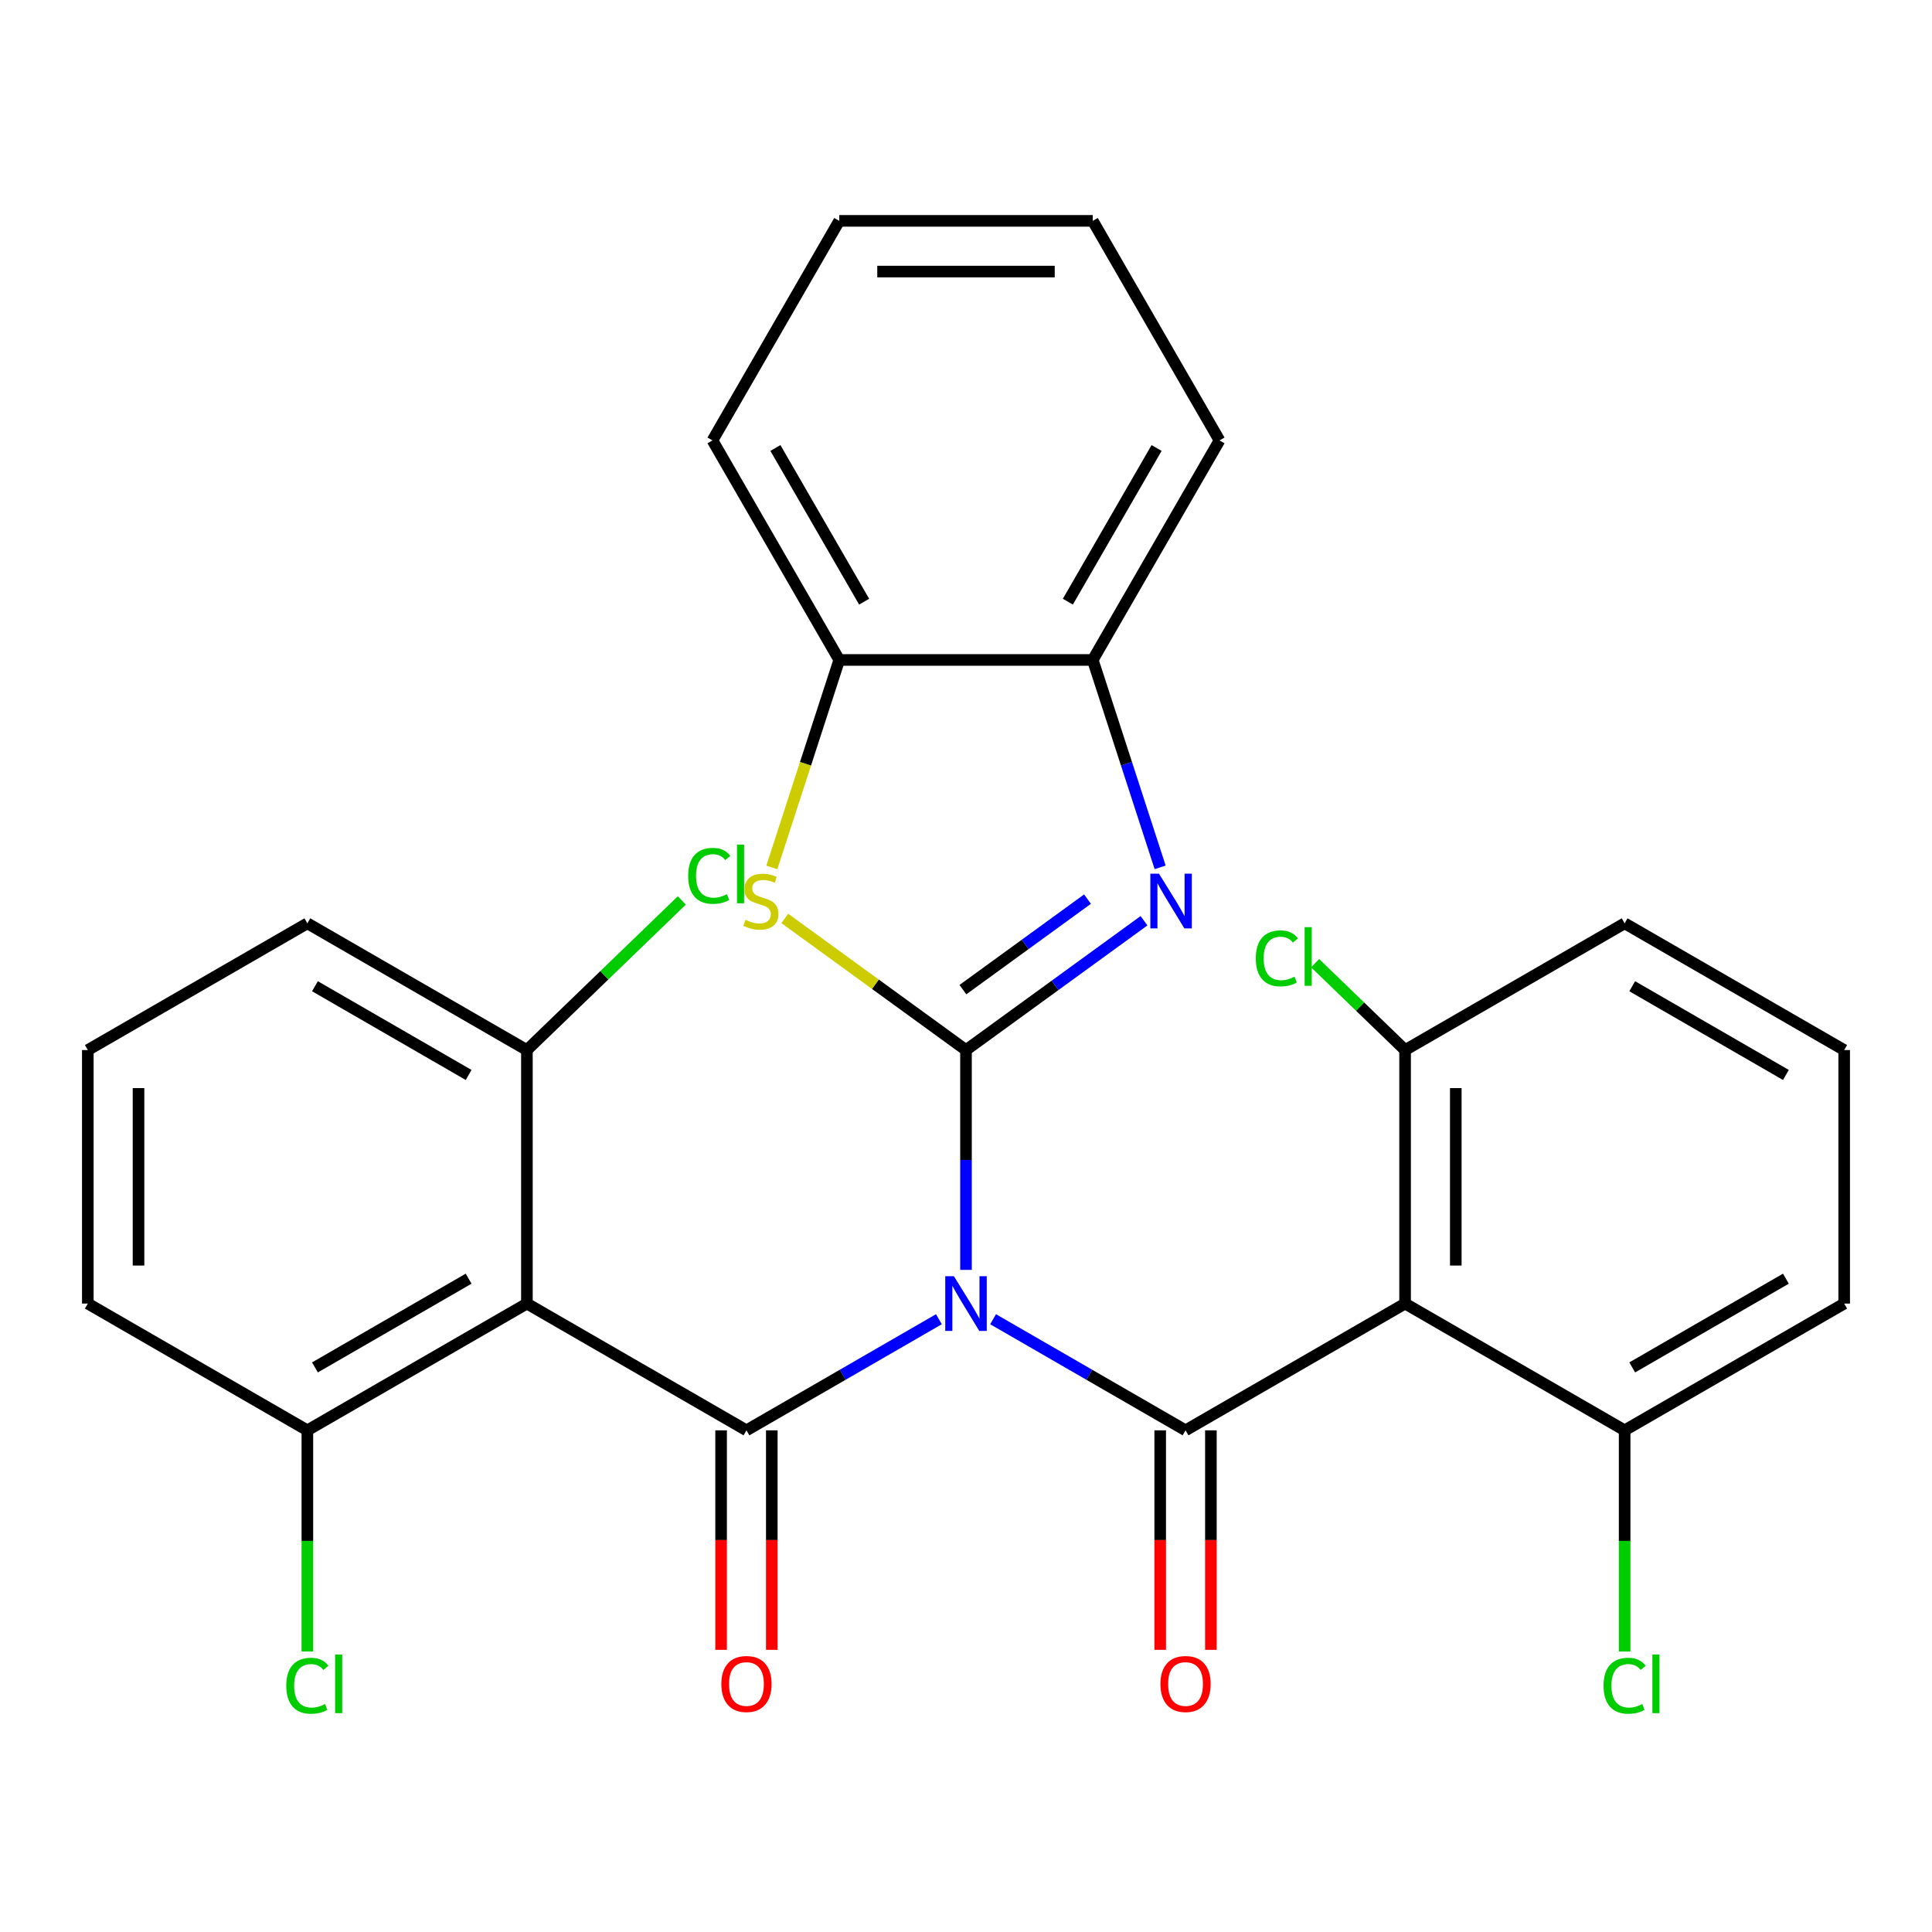 <?xml version='1.0' encoding='iso-8859-1'?>
<svg version='1.1' baseProfile='full'
              xmlns='http://www.w3.org/2000/svg'
                      xmlns:rdkit='http://www.rdkit.org/xml'
                      xmlns:xlink='http://www.w3.org/1999/xlink'
                  xml:space='preserve'
width='1000px' height='1000px' viewBox='0 0 1000 1000'>
<!-- END OF HEADER -->
<rect style='opacity:1.0;fill:#FFFFFF;stroke:none' width='1000' height='1000' x='0' y='0'> </rect>
<path class='bond-0' d='M 500,657.289 L 500,600.401' style='fill:none;fill-rule:evenodd;stroke:#0000FF;stroke-width:6px;stroke-linecap:butt;stroke-linejoin:miter;stroke-opacity:1' />
<path class='bond-0' d='M 500,600.401 L 500,543.513' style='fill:none;fill-rule:evenodd;stroke:#000000;stroke-width:6px;stroke-linecap:butt;stroke-linejoin:miter;stroke-opacity:1' />
<path class='bond-1' d='M 485.98,682.824 L 436.172,711.58' style='fill:none;fill-rule:evenodd;stroke:#0000FF;stroke-width:6px;stroke-linecap:butt;stroke-linejoin:miter;stroke-opacity:1' />
<path class='bond-1' d='M 436.172,711.58 L 386.364,740.337' style='fill:none;fill-rule:evenodd;stroke:#000000;stroke-width:6px;stroke-linecap:butt;stroke-linejoin:miter;stroke-opacity:1' />
<path class='bond-2' d='M 514.02,682.824 L 563.828,711.58' style='fill:none;fill-rule:evenodd;stroke:#0000FF;stroke-width:6px;stroke-linecap:butt;stroke-linejoin:miter;stroke-opacity:1' />
<path class='bond-2' d='M 563.828,711.58 L 613.636,740.337' style='fill:none;fill-rule:evenodd;stroke:#000000;stroke-width:6px;stroke-linecap:butt;stroke-linejoin:miter;stroke-opacity:1' />
<path class='bond-3' d='M 500,543.513 L 546.068,510.043' style='fill:none;fill-rule:evenodd;stroke:#000000;stroke-width:6px;stroke-linecap:butt;stroke-linejoin:miter;stroke-opacity:1' />
<path class='bond-3' d='M 546.068,510.043 L 592.136,476.573' style='fill:none;fill-rule:evenodd;stroke:#0000FF;stroke-width:6px;stroke-linecap:butt;stroke-linejoin:miter;stroke-opacity:1' />
<path class='bond-3' d='M 498.395,512.241 L 530.642,488.812' style='fill:none;fill-rule:evenodd;stroke:#000000;stroke-width:6px;stroke-linecap:butt;stroke-linejoin:miter;stroke-opacity:1' />
<path class='bond-3' d='M 530.642,488.812 L 562.89,465.383' style='fill:none;fill-rule:evenodd;stroke:#0000FF;stroke-width:6px;stroke-linecap:butt;stroke-linejoin:miter;stroke-opacity:1' />
<path class='bond-4' d='M 500,543.513 L 453.102,509.44' style='fill:none;fill-rule:evenodd;stroke:#000000;stroke-width:6px;stroke-linecap:butt;stroke-linejoin:miter;stroke-opacity:1' />
<path class='bond-4' d='M 453.102,509.44 L 406.204,475.367' style='fill:none;fill-rule:evenodd;stroke:#CCCC00;stroke-width:6px;stroke-linecap:butt;stroke-linejoin:miter;stroke-opacity:1' />
<path class='bond-5' d='M 386.364,740.337 L 272.727,674.729' style='fill:none;fill-rule:evenodd;stroke:#000000;stroke-width:6px;stroke-linecap:butt;stroke-linejoin:miter;stroke-opacity:1' />
<path class='bond-6' d='M 373.242,740.337 L 373.242,797.145' style='fill:none;fill-rule:evenodd;stroke:#000000;stroke-width:6px;stroke-linecap:butt;stroke-linejoin:miter;stroke-opacity:1' />
<path class='bond-6' d='M 373.242,797.145 L 373.242,853.953' style='fill:none;fill-rule:evenodd;stroke:#FF0000;stroke-width:6px;stroke-linecap:butt;stroke-linejoin:miter;stroke-opacity:1' />
<path class='bond-6' d='M 399.485,740.337 L 399.485,797.145' style='fill:none;fill-rule:evenodd;stroke:#000000;stroke-width:6px;stroke-linecap:butt;stroke-linejoin:miter;stroke-opacity:1' />
<path class='bond-6' d='M 399.485,797.145 L 399.485,853.953' style='fill:none;fill-rule:evenodd;stroke:#FF0000;stroke-width:6px;stroke-linecap:butt;stroke-linejoin:miter;stroke-opacity:1' />
<path class='bond-7' d='M 613.636,740.337 L 727.273,674.729' style='fill:none;fill-rule:evenodd;stroke:#000000;stroke-width:6px;stroke-linecap:butt;stroke-linejoin:miter;stroke-opacity:1' />
<path class='bond-8' d='M 600.515,740.337 L 600.515,797.145' style='fill:none;fill-rule:evenodd;stroke:#000000;stroke-width:6px;stroke-linecap:butt;stroke-linejoin:miter;stroke-opacity:1' />
<path class='bond-8' d='M 600.515,797.145 L 600.515,853.953' style='fill:none;fill-rule:evenodd;stroke:#FF0000;stroke-width:6px;stroke-linecap:butt;stroke-linejoin:miter;stroke-opacity:1' />
<path class='bond-8' d='M 626.758,740.337 L 626.758,797.145' style='fill:none;fill-rule:evenodd;stroke:#000000;stroke-width:6px;stroke-linecap:butt;stroke-linejoin:miter;stroke-opacity:1' />
<path class='bond-8' d='M 626.758,797.145 L 626.758,853.953' style='fill:none;fill-rule:evenodd;stroke:#FF0000;stroke-width:6px;stroke-linecap:butt;stroke-linejoin:miter;stroke-opacity:1' />
<path class='bond-9' d='M 600.489,448.946 L 583.049,395.269' style='fill:none;fill-rule:evenodd;stroke:#0000FF;stroke-width:6px;stroke-linecap:butt;stroke-linejoin:miter;stroke-opacity:1' />
<path class='bond-9' d='M 583.049,395.269 L 565.608,341.592' style='fill:none;fill-rule:evenodd;stroke:#000000;stroke-width:6px;stroke-linecap:butt;stroke-linejoin:miter;stroke-opacity:1' />
<path class='bond-10' d='M 272.727,674.729 L 159.091,740.337' style='fill:none;fill-rule:evenodd;stroke:#000000;stroke-width:6px;stroke-linecap:butt;stroke-linejoin:miter;stroke-opacity:1' />
<path class='bond-10' d='M 242.56,661.843 L 163.015,707.769' style='fill:none;fill-rule:evenodd;stroke:#000000;stroke-width:6px;stroke-linecap:butt;stroke-linejoin:miter;stroke-opacity:1' />
<path class='bond-11' d='M 272.727,674.729 L 272.727,543.513' style='fill:none;fill-rule:evenodd;stroke:#000000;stroke-width:6px;stroke-linecap:butt;stroke-linejoin:miter;stroke-opacity:1' />
<path class='bond-12' d='M 727.273,674.729 L 727.273,543.513' style='fill:none;fill-rule:evenodd;stroke:#000000;stroke-width:6px;stroke-linecap:butt;stroke-linejoin:miter;stroke-opacity:1' />
<path class='bond-12' d='M 753.516,655.047 L 753.516,563.195' style='fill:none;fill-rule:evenodd;stroke:#000000;stroke-width:6px;stroke-linecap:butt;stroke-linejoin:miter;stroke-opacity:1' />
<path class='bond-13' d='M 727.273,674.729 L 840.909,740.337' style='fill:none;fill-rule:evenodd;stroke:#000000;stroke-width:6px;stroke-linecap:butt;stroke-linejoin:miter;stroke-opacity:1' />
<path class='bond-14' d='M 399.498,448.986 L 416.945,395.289' style='fill:none;fill-rule:evenodd;stroke:#CCCC00;stroke-width:6px;stroke-linecap:butt;stroke-linejoin:miter;stroke-opacity:1' />
<path class='bond-14' d='M 416.945,395.289 L 434.392,341.592' style='fill:none;fill-rule:evenodd;stroke:#000000;stroke-width:6px;stroke-linecap:butt;stroke-linejoin:miter;stroke-opacity:1' />
<path class='bond-15' d='M 565.608,341.592 L 631.216,227.956' style='fill:none;fill-rule:evenodd;stroke:#000000;stroke-width:6px;stroke-linecap:butt;stroke-linejoin:miter;stroke-opacity:1' />
<path class='bond-15' d='M 552.722,311.425 L 598.647,231.88' style='fill:none;fill-rule:evenodd;stroke:#000000;stroke-width:6px;stroke-linecap:butt;stroke-linejoin:miter;stroke-opacity:1' />
<path class='bond-16' d='M 565.608,341.592 L 434.392,341.592' style='fill:none;fill-rule:evenodd;stroke:#000000;stroke-width:6px;stroke-linecap:butt;stroke-linejoin:miter;stroke-opacity:1' />
<path class='bond-17' d='M 434.392,341.592 L 368.784,227.956' style='fill:none;fill-rule:evenodd;stroke:#000000;stroke-width:6px;stroke-linecap:butt;stroke-linejoin:miter;stroke-opacity:1' />
<path class='bond-17' d='M 447.278,311.425 L 401.353,231.88' style='fill:none;fill-rule:evenodd;stroke:#000000;stroke-width:6px;stroke-linecap:butt;stroke-linejoin:miter;stroke-opacity:1' />
<path class='bond-18' d='M 727.273,543.513 L 703.985,521.022' style='fill:none;fill-rule:evenodd;stroke:#000000;stroke-width:6px;stroke-linecap:butt;stroke-linejoin:miter;stroke-opacity:1' />
<path class='bond-18' d='M 703.985,521.022 L 680.697,498.53' style='fill:none;fill-rule:evenodd;stroke:#00CC00;stroke-width:6px;stroke-linecap:butt;stroke-linejoin:miter;stroke-opacity:1' />
<path class='bond-19' d='M 727.273,543.513 L 840.909,477.905' style='fill:none;fill-rule:evenodd;stroke:#000000;stroke-width:6px;stroke-linecap:butt;stroke-linejoin:miter;stroke-opacity:1' />
<path class='bond-20' d='M 840.909,740.337 L 840.909,797.575' style='fill:none;fill-rule:evenodd;stroke:#000000;stroke-width:6px;stroke-linecap:butt;stroke-linejoin:miter;stroke-opacity:1' />
<path class='bond-20' d='M 840.909,797.575 L 840.909,854.813' style='fill:none;fill-rule:evenodd;stroke:#00CC00;stroke-width:6px;stroke-linecap:butt;stroke-linejoin:miter;stroke-opacity:1' />
<path class='bond-21' d='M 840.909,740.337 L 954.545,674.729' style='fill:none;fill-rule:evenodd;stroke:#000000;stroke-width:6px;stroke-linecap:butt;stroke-linejoin:miter;stroke-opacity:1' />
<path class='bond-21' d='M 844.833,707.769 L 924.378,661.843' style='fill:none;fill-rule:evenodd;stroke:#000000;stroke-width:6px;stroke-linecap:butt;stroke-linejoin:miter;stroke-opacity:1' />
<path class='bond-22' d='M 159.091,740.337 L 159.091,797.575' style='fill:none;fill-rule:evenodd;stroke:#000000;stroke-width:6px;stroke-linecap:butt;stroke-linejoin:miter;stroke-opacity:1' />
<path class='bond-22' d='M 159.091,797.575 L 159.091,854.813' style='fill:none;fill-rule:evenodd;stroke:#00CC00;stroke-width:6px;stroke-linecap:butt;stroke-linejoin:miter;stroke-opacity:1' />
<path class='bond-23' d='M 159.091,740.337 L 45.455,674.729' style='fill:none;fill-rule:evenodd;stroke:#000000;stroke-width:6px;stroke-linecap:butt;stroke-linejoin:miter;stroke-opacity:1' />
<path class='bond-24' d='M 272.727,543.513 L 312.819,504.793' style='fill:none;fill-rule:evenodd;stroke:#000000;stroke-width:6px;stroke-linecap:butt;stroke-linejoin:miter;stroke-opacity:1' />
<path class='bond-24' d='M 312.819,504.793 L 352.911,466.072' style='fill:none;fill-rule:evenodd;stroke:#00CC00;stroke-width:6px;stroke-linecap:butt;stroke-linejoin:miter;stroke-opacity:1' />
<path class='bond-25' d='M 272.727,543.513 L 159.091,477.905' style='fill:none;fill-rule:evenodd;stroke:#000000;stroke-width:6px;stroke-linecap:butt;stroke-linejoin:miter;stroke-opacity:1' />
<path class='bond-25' d='M 242.56,556.399 L 163.015,510.474' style='fill:none;fill-rule:evenodd;stroke:#000000;stroke-width:6px;stroke-linecap:butt;stroke-linejoin:miter;stroke-opacity:1' />
<path class='bond-26' d='M 631.216,227.956 L 565.608,114.32' style='fill:none;fill-rule:evenodd;stroke:#000000;stroke-width:6px;stroke-linecap:butt;stroke-linejoin:miter;stroke-opacity:1' />
<path class='bond-27' d='M 954.545,543.513 L 954.545,674.729' style='fill:none;fill-rule:evenodd;stroke:#000000;stroke-width:6px;stroke-linecap:butt;stroke-linejoin:miter;stroke-opacity:1' />
<path class='bond-28' d='M 954.545,543.513 L 840.909,477.905' style='fill:none;fill-rule:evenodd;stroke:#000000;stroke-width:6px;stroke-linecap:butt;stroke-linejoin:miter;stroke-opacity:1' />
<path class='bond-28' d='M 924.378,556.399 L 844.833,510.474' style='fill:none;fill-rule:evenodd;stroke:#000000;stroke-width:6px;stroke-linecap:butt;stroke-linejoin:miter;stroke-opacity:1' />
<path class='bond-29' d='M 45.455,543.513 L 159.091,477.905' style='fill:none;fill-rule:evenodd;stroke:#000000;stroke-width:6px;stroke-linecap:butt;stroke-linejoin:miter;stroke-opacity:1' />
<path class='bond-30' d='M 45.455,543.513 L 45.455,674.729' style='fill:none;fill-rule:evenodd;stroke:#000000;stroke-width:6px;stroke-linecap:butt;stroke-linejoin:miter;stroke-opacity:1' />
<path class='bond-30' d='M 71.698,563.195 L 71.698,655.047' style='fill:none;fill-rule:evenodd;stroke:#000000;stroke-width:6px;stroke-linecap:butt;stroke-linejoin:miter;stroke-opacity:1' />
<path class='bond-31' d='M 368.784,227.956 L 434.392,114.32' style='fill:none;fill-rule:evenodd;stroke:#000000;stroke-width:6px;stroke-linecap:butt;stroke-linejoin:miter;stroke-opacity:1' />
<path class='bond-32' d='M 434.392,114.32 L 565.608,114.32' style='fill:none;fill-rule:evenodd;stroke:#000000;stroke-width:6px;stroke-linecap:butt;stroke-linejoin:miter;stroke-opacity:1' />
<path class='bond-32' d='M 454.074,140.563 L 545.926,140.563' style='fill:none;fill-rule:evenodd;stroke:#000000;stroke-width:6px;stroke-linecap:butt;stroke-linejoin:miter;stroke-opacity:1' />
<path  class='atom-0' d='M 493.74 660.569
L 503.02 675.569
Q 503.94 677.049, 505.42 679.729
Q 506.9 682.409, 506.98 682.569
L 506.98 660.569
L 510.74 660.569
L 510.74 688.889
L 506.86 688.889
L 496.9 672.489
Q 495.74 670.569, 494.5 668.369
Q 493.3 666.169, 492.94 665.489
L 492.94 688.889
L 489.26 688.889
L 489.26 660.569
L 493.74 660.569
' fill='#0000FF'/>
<path  class='atom-4' d='M 599.896 452.226
L 609.176 467.226
Q 610.096 468.706, 611.576 471.386
Q 613.056 474.066, 613.136 474.226
L 613.136 452.226
L 616.896 452.226
L 616.896 480.546
L 613.016 480.546
L 603.056 464.146
Q 601.896 462.226, 600.656 460.026
Q 599.456 457.826, 599.096 457.146
L 599.096 480.546
L 595.416 480.546
L 595.416 452.226
L 599.896 452.226
' fill='#0000FF'/>
<path  class='atom-7' d='M 385.844 476.106
Q 386.164 476.226, 387.484 476.786
Q 388.804 477.346, 390.244 477.706
Q 391.724 478.026, 393.164 478.026
Q 395.844 478.026, 397.404 476.746
Q 398.964 475.426, 398.964 473.146
Q 398.964 471.586, 398.164 470.626
Q 397.404 469.666, 396.204 469.146
Q 395.004 468.626, 393.004 468.026
Q 390.484 467.266, 388.964 466.546
Q 387.484 465.826, 386.404 464.306
Q 385.364 462.786, 385.364 460.226
Q 385.364 456.666, 387.764 454.466
Q 390.204 452.266, 395.004 452.266
Q 398.284 452.266, 402.004 453.826
L 401.084 456.906
Q 397.684 455.506, 395.124 455.506
Q 392.364 455.506, 390.844 456.666
Q 389.324 457.786, 389.364 459.746
Q 389.364 461.266, 390.124 462.186
Q 390.924 463.106, 392.044 463.626
Q 393.204 464.146, 395.124 464.746
Q 397.684 465.546, 399.204 466.346
Q 400.724 467.146, 401.804 468.786
Q 402.924 470.386, 402.924 473.146
Q 402.924 477.066, 400.284 479.186
Q 397.684 481.266, 393.324 481.266
Q 390.804 481.266, 388.884 480.706
Q 387.004 480.186, 384.764 479.266
L 385.844 476.106
' fill='#CCCC00'/>
<path  class='atom-10' d='M 373.364 871.633
Q 373.364 864.833, 376.724 861.033
Q 380.084 857.233, 386.364 857.233
Q 392.644 857.233, 396.004 861.033
Q 399.364 864.833, 399.364 871.633
Q 399.364 878.513, 395.964 882.433
Q 392.564 886.313, 386.364 886.313
Q 380.124 886.313, 376.724 882.433
Q 373.364 878.553, 373.364 871.633
M 386.364 883.113
Q 390.684 883.113, 393.004 880.233
Q 395.364 877.313, 395.364 871.633
Q 395.364 866.073, 393.004 863.273
Q 390.684 860.433, 386.364 860.433
Q 382.044 860.433, 379.684 863.233
Q 377.364 866.033, 377.364 871.633
Q 377.364 877.353, 379.684 880.233
Q 382.044 883.113, 386.364 883.113
' fill='#FF0000'/>
<path  class='atom-11' d='M 600.636 871.633
Q 600.636 864.833, 603.996 861.033
Q 607.356 857.233, 613.636 857.233
Q 619.916 857.233, 623.276 861.033
Q 626.636 864.833, 626.636 871.633
Q 626.636 878.513, 623.236 882.433
Q 619.836 886.313, 613.636 886.313
Q 607.396 886.313, 603.996 882.433
Q 600.636 878.553, 600.636 871.633
M 613.636 883.113
Q 617.956 883.113, 620.276 880.233
Q 622.636 877.313, 622.636 871.633
Q 622.636 866.073, 620.276 863.273
Q 617.956 860.433, 613.636 860.433
Q 609.316 860.433, 606.956 863.233
Q 604.636 866.033, 604.636 871.633
Q 604.636 877.353, 606.956 880.233
Q 609.316 883.113, 613.636 883.113
' fill='#FF0000'/>
<path  class='atom-16' d='M 829.989 872.533
Q 829.989 865.493, 833.269 861.813
Q 836.589 858.093, 842.869 858.093
Q 848.709 858.093, 851.829 862.213
L 849.189 864.373
Q 846.909 861.373, 842.869 861.373
Q 838.589 861.373, 836.309 864.253
Q 834.069 867.093, 834.069 872.533
Q 834.069 878.133, 836.389 881.013
Q 838.749 883.893, 843.309 883.893
Q 846.429 883.893, 850.069 882.013
L 851.189 885.013
Q 849.709 885.973, 847.469 886.533
Q 845.229 887.093, 842.749 887.093
Q 836.589 887.093, 833.269 883.333
Q 829.989 879.573, 829.989 872.533
' fill='#00CC00'/>
<path  class='atom-16' d='M 855.269 856.373
L 858.949 856.373
L 858.949 886.733
L 855.269 886.733
L 855.269 856.373
' fill='#00CC00'/>
<path  class='atom-17' d='M 649.993 496.049
Q 649.993 489.009, 653.273 485.329
Q 656.593 481.609, 662.873 481.609
Q 668.713 481.609, 671.833 485.729
L 669.193 487.889
Q 666.913 484.889, 662.873 484.889
Q 658.593 484.889, 656.313 487.769
Q 654.073 490.609, 654.073 496.049
Q 654.073 501.649, 656.393 504.529
Q 658.753 507.409, 663.313 507.409
Q 666.433 507.409, 670.073 505.529
L 671.193 508.529
Q 669.713 509.489, 667.473 510.049
Q 665.233 510.609, 662.753 510.609
Q 656.593 510.609, 653.273 506.849
Q 649.993 503.089, 649.993 496.049
' fill='#00CC00'/>
<path  class='atom-17' d='M 675.273 479.889
L 678.953 479.889
L 678.953 510.249
L 675.273 510.249
L 675.273 479.889
' fill='#00CC00'/>
<path  class='atom-18' d='M 356.191 453.338
Q 356.191 446.298, 359.471 442.618
Q 362.791 438.898, 369.071 438.898
Q 374.911 438.898, 378.031 443.018
L 375.391 445.178
Q 373.111 442.178, 369.071 442.178
Q 364.791 442.178, 362.511 445.058
Q 360.271 447.898, 360.271 453.338
Q 360.271 458.938, 362.591 461.818
Q 364.951 464.698, 369.511 464.698
Q 372.631 464.698, 376.271 462.818
L 377.391 465.818
Q 375.911 466.778, 373.671 467.338
Q 371.431 467.898, 368.951 467.898
Q 362.791 467.898, 359.471 464.138
Q 356.191 460.378, 356.191 453.338
' fill='#00CC00'/>
<path  class='atom-18' d='M 381.471 437.178
L 385.151 437.178
L 385.151 467.538
L 381.471 467.538
L 381.471 437.178
' fill='#00CC00'/>
<path  class='atom-19' d='M 148.171 872.533
Q 148.171 865.493, 151.451 861.813
Q 154.771 858.093, 161.051 858.093
Q 166.891 858.093, 170.011 862.213
L 167.371 864.373
Q 165.091 861.373, 161.051 861.373
Q 156.771 861.373, 154.491 864.253
Q 152.251 867.093, 152.251 872.533
Q 152.251 878.133, 154.571 881.013
Q 156.931 883.893, 161.491 883.893
Q 164.611 883.893, 168.251 882.013
L 169.371 885.013
Q 167.891 885.973, 165.651 886.533
Q 163.411 887.093, 160.931 887.093
Q 154.771 887.093, 151.451 883.333
Q 148.171 879.573, 148.171 872.533
' fill='#00CC00'/>
<path  class='atom-19' d='M 173.451 856.373
L 177.131 856.373
L 177.131 886.733
L 173.451 886.733
L 173.451 856.373
' fill='#00CC00'/>
</svg>
